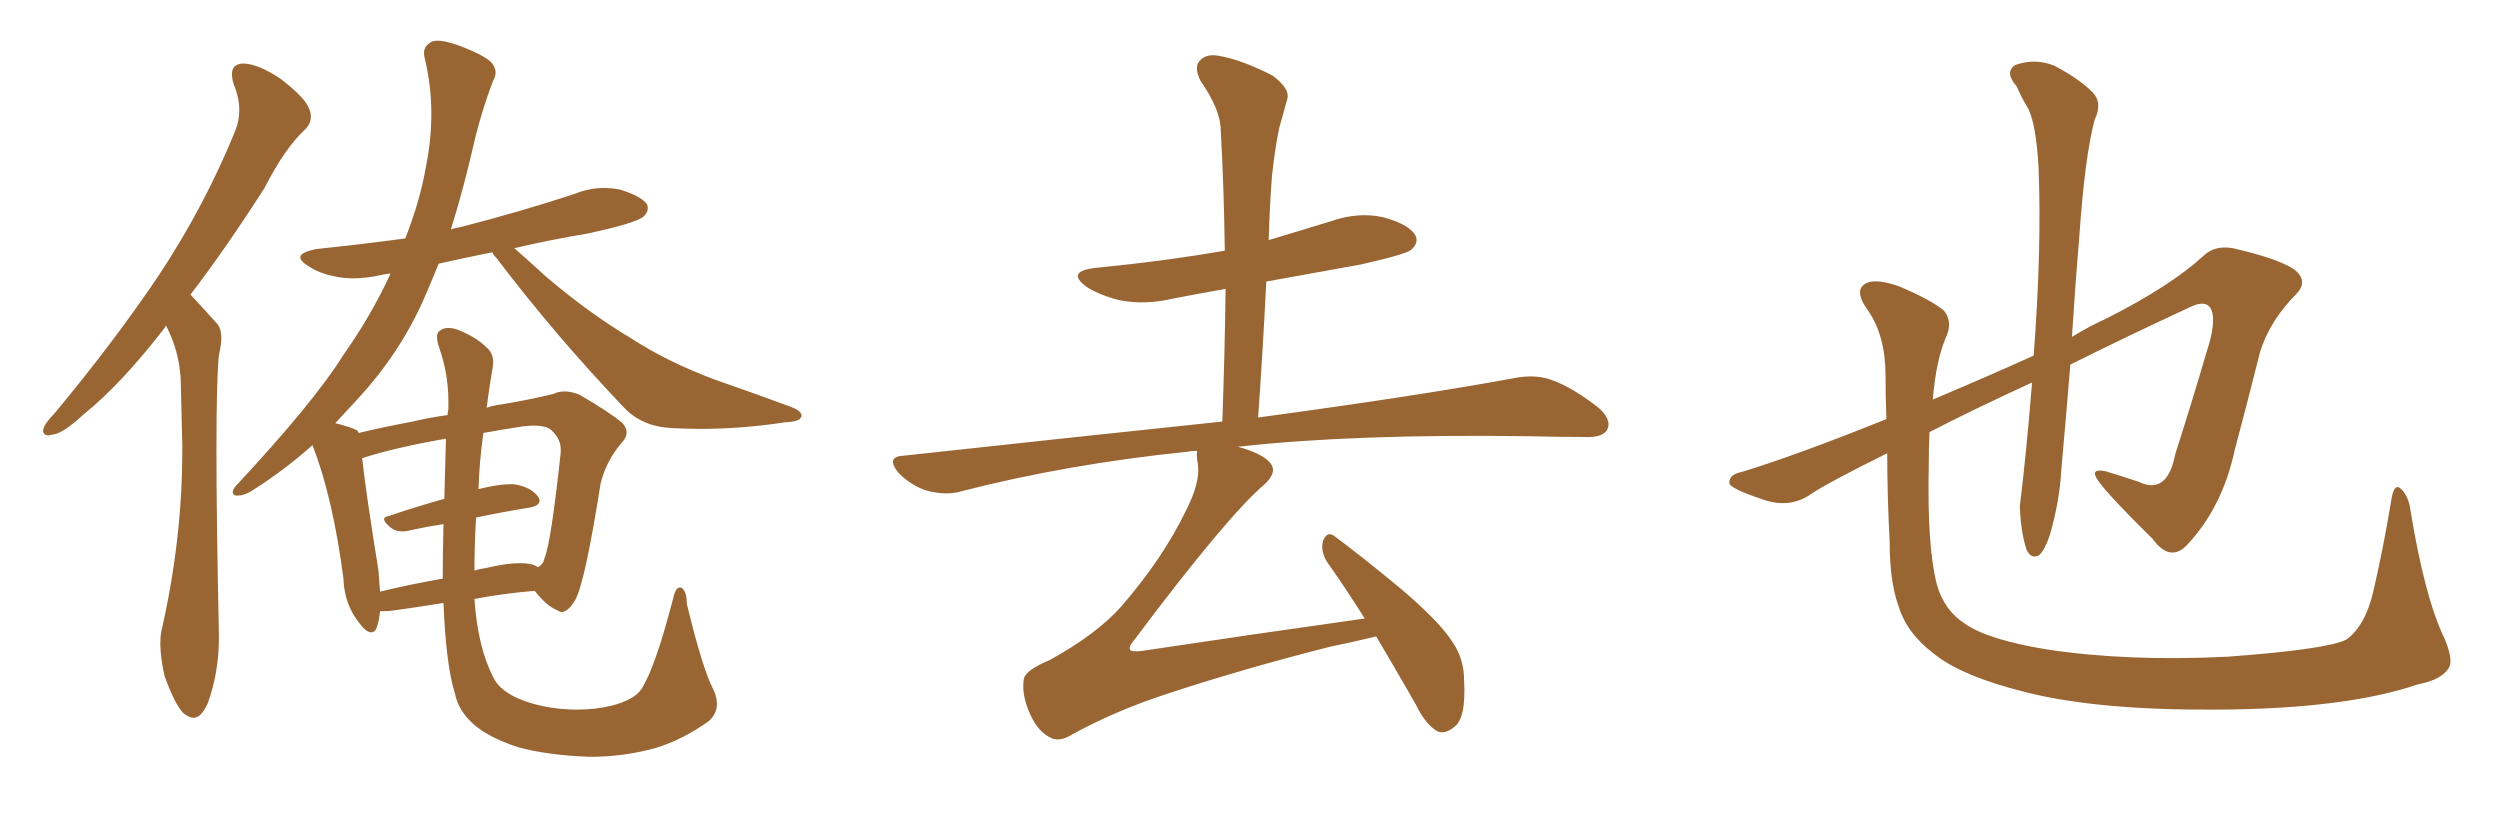 <svg xmlns="http://www.w3.org/2000/svg" xmlns:xlink="http://www.w3.org/1999/xlink" width="450" height="150"><path fill="#996633" padding="10" d="M85.69 93.16L85.69 93.16Q85.40 98.14 85.40 102.69L85.40 102.69Q86.43 102.39 87.45 102.25L87.45 102.25Q91.11 101.37 93.60 101.37L93.60 101.37Q94.63 101.37 95.36 101.51L95.36 101.51Q96.24 101.66 96.83 102.10L96.83 102.10Q97.85 101.51 98.00 100.49L98.00 100.49Q99.17 97.85 100.93 81.45L100.93 81.45L100.93 80.86Q100.93 79.10 99.46 77.64L99.46 77.64Q98.58 76.61 96.09 76.61L96.09 76.61Q95.21 76.61 94.04 76.76L94.04 76.76Q90.23 77.34 87.01 77.93L87.01 77.93Q86.28 83.06 86.13 88.04L86.13 88.04Q89.65 87.16 91.85 87.16L91.85 87.16L92.43 87.16Q95.51 87.60 96.83 89.36L96.83 89.36Q97.12 89.79 97.12 90.09L97.12 90.09Q97.12 91.11 95.07 91.41L95.07 91.41Q90.53 92.14 85.69 93.16ZM79.98 89.79L79.98 89.79L80.27 78.96Q71.04 80.57 65.19 82.47L65.19 82.47Q65.77 88.04 68.12 102.69L68.12 102.69L68.41 106.49Q73.83 105.18 79.69 104.15L79.69 104.15Q79.69 99.61 79.83 94.34L79.83 94.34Q76.90 94.78 74.27 95.36L74.27 95.36Q73.24 95.65 72.51 95.65L72.51 95.65Q71.19 95.65 70.46 95.07L70.46 95.07Q69.14 94.04 69.14 93.46L69.14 93.46Q69.14 93.02 70.02 92.87L70.02 92.87Q74.71 91.26 79.98 89.79ZM34.28 53.03L34.28 53.03L34.42 53.17Q36.33 55.22 39.11 58.30L39.11 58.30Q39.84 59.18 39.84 60.79L39.84 60.79Q39.84 62.11 39.40 63.87L39.40 63.87Q38.96 68.41 38.96 81.01L38.96 81.01Q38.96 93.46 39.40 113.96L39.40 113.96L39.40 114.84Q39.40 121.14 37.35 126.71L37.35 126.71Q36.18 129.20 34.86 129.20L34.86 129.20Q33.98 129.20 32.96 128.32L32.96 128.32Q31.35 126.56 29.59 121.58L29.59 121.58Q28.86 118.21 28.86 115.87L28.86 115.87Q28.86 114.70 29.00 113.82L29.00 113.82Q32.81 97.27 32.81 81.15L32.81 81.15L32.81 79.98Q32.67 74.27 32.52 68.12L32.52 68.12Q32.23 63.13 29.88 58.59L29.88 58.59Q29.74 58.74 29.74 58.89L29.74 58.89Q21.83 69.14 15.09 74.56L15.09 74.56Q11.28 78.08 9.52 78.22L9.52 78.22L8.79 78.37Q7.76 78.37 7.76 77.49L7.76 77.49Q7.76 77.34 7.91 76.90L7.91 76.90Q8.35 75.88 9.81 74.41L9.81 74.41Q20.65 61.38 28.71 49.37L28.71 49.37Q36.91 36.91 42.33 23.58L42.33 23.58Q43.07 21.83 43.07 19.78L43.07 19.78Q43.07 17.58 42.04 15.09L42.04 15.09Q41.75 14.06 41.75 13.33L41.75 13.33Q41.75 11.57 43.65 11.43L43.65 11.43Q46.44 11.43 50.54 14.21L50.54 14.21Q55.08 17.72 55.66 19.63L55.66 19.63Q55.96 20.36 55.96 20.95L55.96 20.95Q55.96 22.27 54.93 23.29L54.93 23.29Q51.27 26.66 47.61 33.84L47.61 33.84Q40.58 44.82 34.28 53.03ZM128.32 123.93L128.32 123.93Q129.05 125.39 129.05 126.71L129.05 126.71Q129.05 128.47 127.59 129.79L127.59 129.79Q122.90 133.15 118.07 134.62L118.07 134.62Q112.35 136.23 106.20 136.23L106.20 136.23Q98.44 135.94 93.16 134.47L93.16 134.47Q87.89 132.71 85.25 130.37L85.25 130.37Q82.47 127.88 81.88 124.80L81.88 124.80Q80.27 119.68 79.83 108.54L79.83 108.54Q75.15 109.28 71.04 109.86L71.04 109.86Q70.02 110.01 69.14 110.01L69.14 110.01L68.41 110.01Q68.26 111.62 67.82 112.94L67.82 112.94Q67.53 113.82 66.80 113.82L66.80 113.82Q65.92 113.82 64.60 112.06L64.60 112.06Q61.96 108.69 61.82 104.15L61.82 104.15Q59.91 89.50 56.25 80.13L56.25 80.13Q50.98 84.81 45.12 88.48L45.12 88.48Q43.80 89.21 42.77 89.21L42.77 89.21L42.48 89.21Q41.89 89.06 41.89 88.62L41.89 88.62Q41.89 88.18 42.33 87.60L42.33 87.60Q56.54 72.36 61.82 63.87L61.82 63.87Q66.80 56.84 70.31 49.22L70.31 49.22Q69.14 49.37 68.55 49.51L68.55 49.51Q65.92 50.10 63.57 50.10L63.57 50.10Q61.96 50.10 60.50 49.80L60.50 49.80Q57.42 49.22 55.52 47.90L55.52 47.90Q54.05 47.02 54.05 46.29L54.05 46.29Q54.05 45.41 56.98 44.82L56.98 44.82Q65.33 43.95 72.95 42.92L72.95 42.92Q75.59 36.18 76.61 30.32L76.61 30.32Q77.64 25.34 77.64 20.51L77.64 20.51Q77.64 15.38 76.46 10.55L76.46 10.55Q76.32 9.96 76.32 9.52L76.32 9.52Q76.32 8.20 77.78 7.47L77.78 7.47Q78.22 7.32 78.81 7.32L78.81 7.32Q80.13 7.32 82.62 8.20L82.62 8.20Q87.60 10.11 88.62 11.43L88.62 11.43Q89.21 12.30 89.21 13.04L89.21 13.04Q89.21 13.77 88.77 14.50L88.77 14.50Q86.87 19.48 85.55 24.76L85.55 24.76Q83.50 33.84 81.15 41.31L81.15 41.31Q81.88 41.02 82.91 40.87L82.91 40.87Q93.75 38.09 103.56 34.86L103.56 34.86Q106.05 33.84 108.69 33.84L108.69 33.84Q110.16 33.84 111.62 34.13L111.62 34.13Q115.43 35.30 116.46 36.77L116.46 36.77Q116.60 37.06 116.60 37.50L116.60 37.50Q116.60 38.23 115.87 38.96L115.87 38.96Q114.55 40.14 105.76 42.04L105.76 42.04Q98.73 43.21 92.58 44.68L92.58 44.68Q94.78 46.58 98.29 49.80L98.29 49.80Q106.05 56.40 113.67 60.94L113.67 60.94Q119.97 65.04 128.47 68.26L128.47 68.26Q136.08 70.90 142.38 73.24L142.38 73.24Q144.29 73.97 144.29 74.85L144.29 74.85Q144.29 75 144.14 75.15L144.14 75.15Q143.99 75.88 141.21 76.03L141.21 76.03Q133.45 77.20 126.12 77.20L126.12 77.20Q123.49 77.20 120.85 77.05L120.85 77.05Q115.43 76.76 112.21 73.24L112.21 73.24Q100.05 60.50 89.36 46.44L89.36 46.44Q88.77 45.85 88.62 45.41L88.62 45.41Q83.50 46.44 78.96 47.46L78.96 47.46Q77.78 50.39 76.76 52.73L76.76 52.73Q72.36 63.28 64.01 72.22L64.01 72.22Q62.11 74.27 60.35 76.17L60.35 76.17Q63.28 76.90 64.31 77.49L64.31 77.49Q64.45 77.78 64.60 77.93L64.60 77.93Q68.85 76.90 74.27 75.88L74.27 75.88Q77.34 75.15 80.57 74.71L80.57 74.71Q80.57 74.12 80.71 73.68L80.71 73.68L80.71 72.22Q80.71 67.38 79.10 62.70L79.10 62.70Q78.66 61.52 78.66 60.64L78.66 60.64Q78.66 59.77 79.25 59.47L79.25 59.47Q79.83 59.03 80.71 59.03L80.71 59.03Q81.45 59.03 82.32 59.33L82.32 59.33Q85.69 60.64 87.60 62.55L87.60 62.55Q88.77 63.57 88.77 65.19L88.77 65.19Q88.77 65.77 88.62 66.50L88.62 66.50Q88.04 69.87 87.60 73.39L87.60 73.39Q88.92 72.95 90.23 72.80L90.23 72.80Q95.51 71.92 99.61 70.90L99.61 70.90Q100.49 70.46 101.66 70.46L101.66 70.46Q102.83 70.46 104.30 71.04L104.30 71.04Q109.86 74.27 112.06 76.17L112.06 76.17Q112.79 77.05 112.79 77.78L112.79 77.78Q112.79 78.81 111.91 79.69L111.91 79.69Q109.13 82.91 108.11 87.01L108.11 87.01Q105.32 104.74 103.56 107.96L103.56 107.96Q102.25 110.16 101.07 110.16L101.07 110.16Q100.78 110.16 100.34 109.86L100.34 109.86Q98.44 109.13 96.24 106.35L96.24 106.35Q90.82 106.79 85.40 107.81L85.40 107.81Q85.99 116.46 88.77 121.88L88.77 121.88Q89.79 124.07 92.87 125.54L92.87 125.54Q96.39 127.15 100.93 127.59L100.93 127.59Q102.54 127.73 103.86 127.73L103.86 127.73Q107.23 127.73 110.16 127.00L110.16 127.00Q114.11 125.98 115.43 124.07L115.43 124.07Q117.92 120.26 121.14 107.81L121.14 107.81Q121.58 105.76 122.31 105.76L122.31 105.76L122.61 105.76Q123.63 106.35 123.63 108.69L123.63 108.69Q126.42 120.26 128.32 123.93ZM247.71 114.55L247.71 114.55L247.71 114.55Q244.19 115.43 239.21 116.46L239.21 116.46Q223.68 120.41 210.35 124.80L210.35 124.80Q200.39 128.03 192.33 132.57L192.33 132.57Q190.58 133.45 189.26 132.86L189.26 132.86Q186.91 131.84 185.45 128.61L185.45 128.61Q183.84 125.10 184.28 122.31L184.28 122.31Q184.42 120.70 188.96 118.80L188.96 118.80Q197.46 114.11 201.86 109.13L201.86 109.13Q209.33 100.49 213.43 91.99L213.43 91.99Q216.06 86.87 215.63 83.64L215.63 83.64Q215.33 82.03 215.48 81.15L215.48 81.15Q214.45 81.15 213.87 81.30L213.87 81.30Q192.19 83.50 172.85 88.48L172.85 88.48Q170.36 89.21 166.85 88.33L166.85 88.33Q164.06 87.45 161.72 85.11L161.72 85.11Q159.38 82.18 162.60 82.03L162.60 82.03Q193.51 78.66 220.02 75.88L220.02 75.88Q220.46 63.43 220.61 52.00L220.61 52.00Q215.63 52.88 211.08 53.76L211.08 53.76Q206.10 54.93 201.56 54.05L201.56 54.05Q198.05 53.17 195.70 51.71L195.70 51.71Q191.60 48.78 197.46 48.19L197.46 48.19Q209.47 47.02 220.46 45.12L220.46 45.12Q220.31 33.69 219.73 23.44L219.73 23.44Q219.73 19.78 216.06 14.50L216.06 14.50Q214.89 12.01 215.92 10.99L215.92 10.99Q217.09 9.52 219.73 10.11L219.73 10.11Q223.68 10.84 229.10 13.62L229.10 13.62Q232.18 15.97 231.74 17.72L231.74 17.72Q231.15 19.92 230.27 23.00L230.27 23.00Q229.54 26.37 228.96 31.64L228.96 31.64Q228.52 37.35 228.37 43.21L228.37 43.21Q233.79 41.60 239.50 39.84L239.50 39.84Q244.48 38.09 249.02 39.11L249.02 39.11Q253.71 40.43 254.74 42.33L254.74 42.33Q255.47 43.65 254.00 44.97L254.00 44.97Q252.83 45.85 244.92 47.61L244.92 47.61Q235.99 49.22 227.93 50.68L227.93 50.68Q227.34 62.70 226.46 75.15L226.46 75.15Q255.76 71.19 273.05 67.97L273.05 67.97Q276.56 67.38 279.35 68.41L279.35 68.41Q283.01 69.73 287.55 73.24L287.55 73.24Q290.19 75.44 289.31 77.34L289.31 77.34Q288.43 78.81 285.21 78.66L285.21 78.66Q280.52 78.66 275.24 78.52L275.24 78.52Q243.60 78.08 222.80 80.42L222.80 80.42Q227.20 81.59 228.66 83.35L228.66 83.35Q229.98 84.96 227.64 87.16L227.64 87.16Q221.04 92.72 204.20 115.14L204.20 115.14Q203.03 116.46 203.47 117.04L203.47 117.04Q203.91 117.33 205.37 117.19L205.37 117.19Q225.88 114.11 245.65 111.33L245.65 111.33Q242.14 105.76 238.92 101.22L238.92 101.22Q237.60 99.17 238.18 97.27L238.18 97.27Q238.92 95.51 240.23 96.53L240.23 96.53Q244.63 99.76 252.25 106.05L252.25 106.05Q259.13 111.91 261.47 115.58L261.47 115.58Q263.53 118.65 263.53 122.31L263.53 122.31Q263.96 129.49 261.62 130.96L261.62 130.96Q260.16 132.13 258.84 131.69L258.84 131.69Q256.64 130.52 254.88 126.86L254.88 126.86Q250.93 119.97 247.71 114.55ZM348.05 117.63L348.05 117.63L348.05 117.63Q343.21 113.96 341.75 109.13L341.75 109.13Q340.14 104.74 340.14 97.56L340.14 97.56Q339.70 89.21 339.70 81.59L339.70 81.59Q329.00 86.87 325.78 89.06L325.78 89.06Q322.27 91.41 317.87 90.09L317.87 90.09Q311.13 87.89 311.28 86.87L311.28 86.87Q311.28 85.40 313.48 84.96L313.48 84.96Q323.14 82.03 339.55 75.44L339.55 75.44Q339.40 71.34 339.40 67.68L339.40 67.68Q339.40 60.35 336.18 55.81L336.18 55.81Q333.98 52.73 335.30 51.42L335.30 51.42Q336.91 49.80 341.89 51.56L341.89 51.56Q347.75 54.05 349.95 55.96L349.95 55.96Q351.56 58.01 350.24 60.79L350.24 60.79Q348.49 64.89 347.90 71.92L347.90 71.92Q357.28 67.97 366.06 64.01L366.06 64.01Q367.53 44.68 366.94 30.18L366.94 30.18Q366.50 22.27 365.04 19.48L365.04 19.48Q364.01 17.87 362.99 15.53L362.99 15.53Q360.79 13.04 362.70 11.72L362.70 11.72Q366.36 10.40 369.87 11.87L369.87 11.87Q374.27 14.21 376.61 16.55L376.61 16.55Q378.52 18.46 377.05 21.53L377.05 21.53Q375.29 27.98 374.27 42.63L374.27 42.63Q373.54 51.27 372.95 60.64L372.95 60.64Q376.03 58.74 379.25 57.28L379.25 57.28Q390.82 51.42 396.68 46.00L396.68 46.00Q398.73 44.09 401.95 44.68L401.95 44.68Q410.16 46.58 412.94 48.49L412.94 48.49Q415.58 50.54 413.38 52.88L413.38 52.88Q408.54 57.71 406.79 63.43L406.79 63.43Q404.59 72.22 402.25 81.01L402.25 81.01Q400.05 91.26 393.75 98.00L393.75 98.00Q390.67 101.37 387.45 96.97L387.45 96.97Q377.78 87.45 377.20 85.69L377.20 85.69Q376.61 84.38 378.96 84.81L378.96 84.81Q381.88 85.69 384.96 86.72L384.96 86.72Q390.09 89.21 391.55 81.74L391.55 81.74Q394.78 71.63 397.12 63.57L397.12 63.57Q399.02 57.86 398.00 55.66L398.00 55.66Q397.12 53.91 394.34 55.22L394.34 55.22Q382.32 60.79 372.66 65.63L372.66 65.63Q371.92 74.71 371.04 84.52L371.04 84.52Q370.75 90.09 368.99 96.24L368.99 96.24Q368.12 98.88 367.09 99.90L367.09 99.90Q365.63 100.78 364.75 98.88L364.75 98.88Q363.72 95.65 363.57 91.11L363.57 91.11Q364.75 81.59 365.77 68.85L365.77 68.85Q354.93 73.83 347.31 77.78L347.31 77.78Q347.17 80.86 347.17 84.08L347.17 84.08Q346.88 98.44 348.63 105.18L348.63 105.18Q349.95 109.86 353.61 112.21L353.61 112.21Q357.71 115.14 368.41 116.89L368.41 116.89Q382.76 119.09 400.93 118.21L400.93 118.21Q418.80 116.89 422.31 115.14L422.31 115.14Q425.83 112.65 427.29 106.05L427.29 106.05Q429.05 98.44 430.52 89.50L430.52 89.50Q430.96 87.30 431.84 87.74L431.84 87.74Q433.15 88.62 433.74 90.97L433.74 90.97Q436.38 107.52 440.04 114.99L440.04 114.99Q441.50 118.51 440.92 119.97L440.92 119.97Q439.75 122.31 435.21 123.19L435.21 123.19Q422.31 127.59 399.32 127.73L399.32 127.73Q377.78 127.88 364.89 124.66L364.89 124.66Q353.03 121.73 348.05 117.63Z"/></svg>